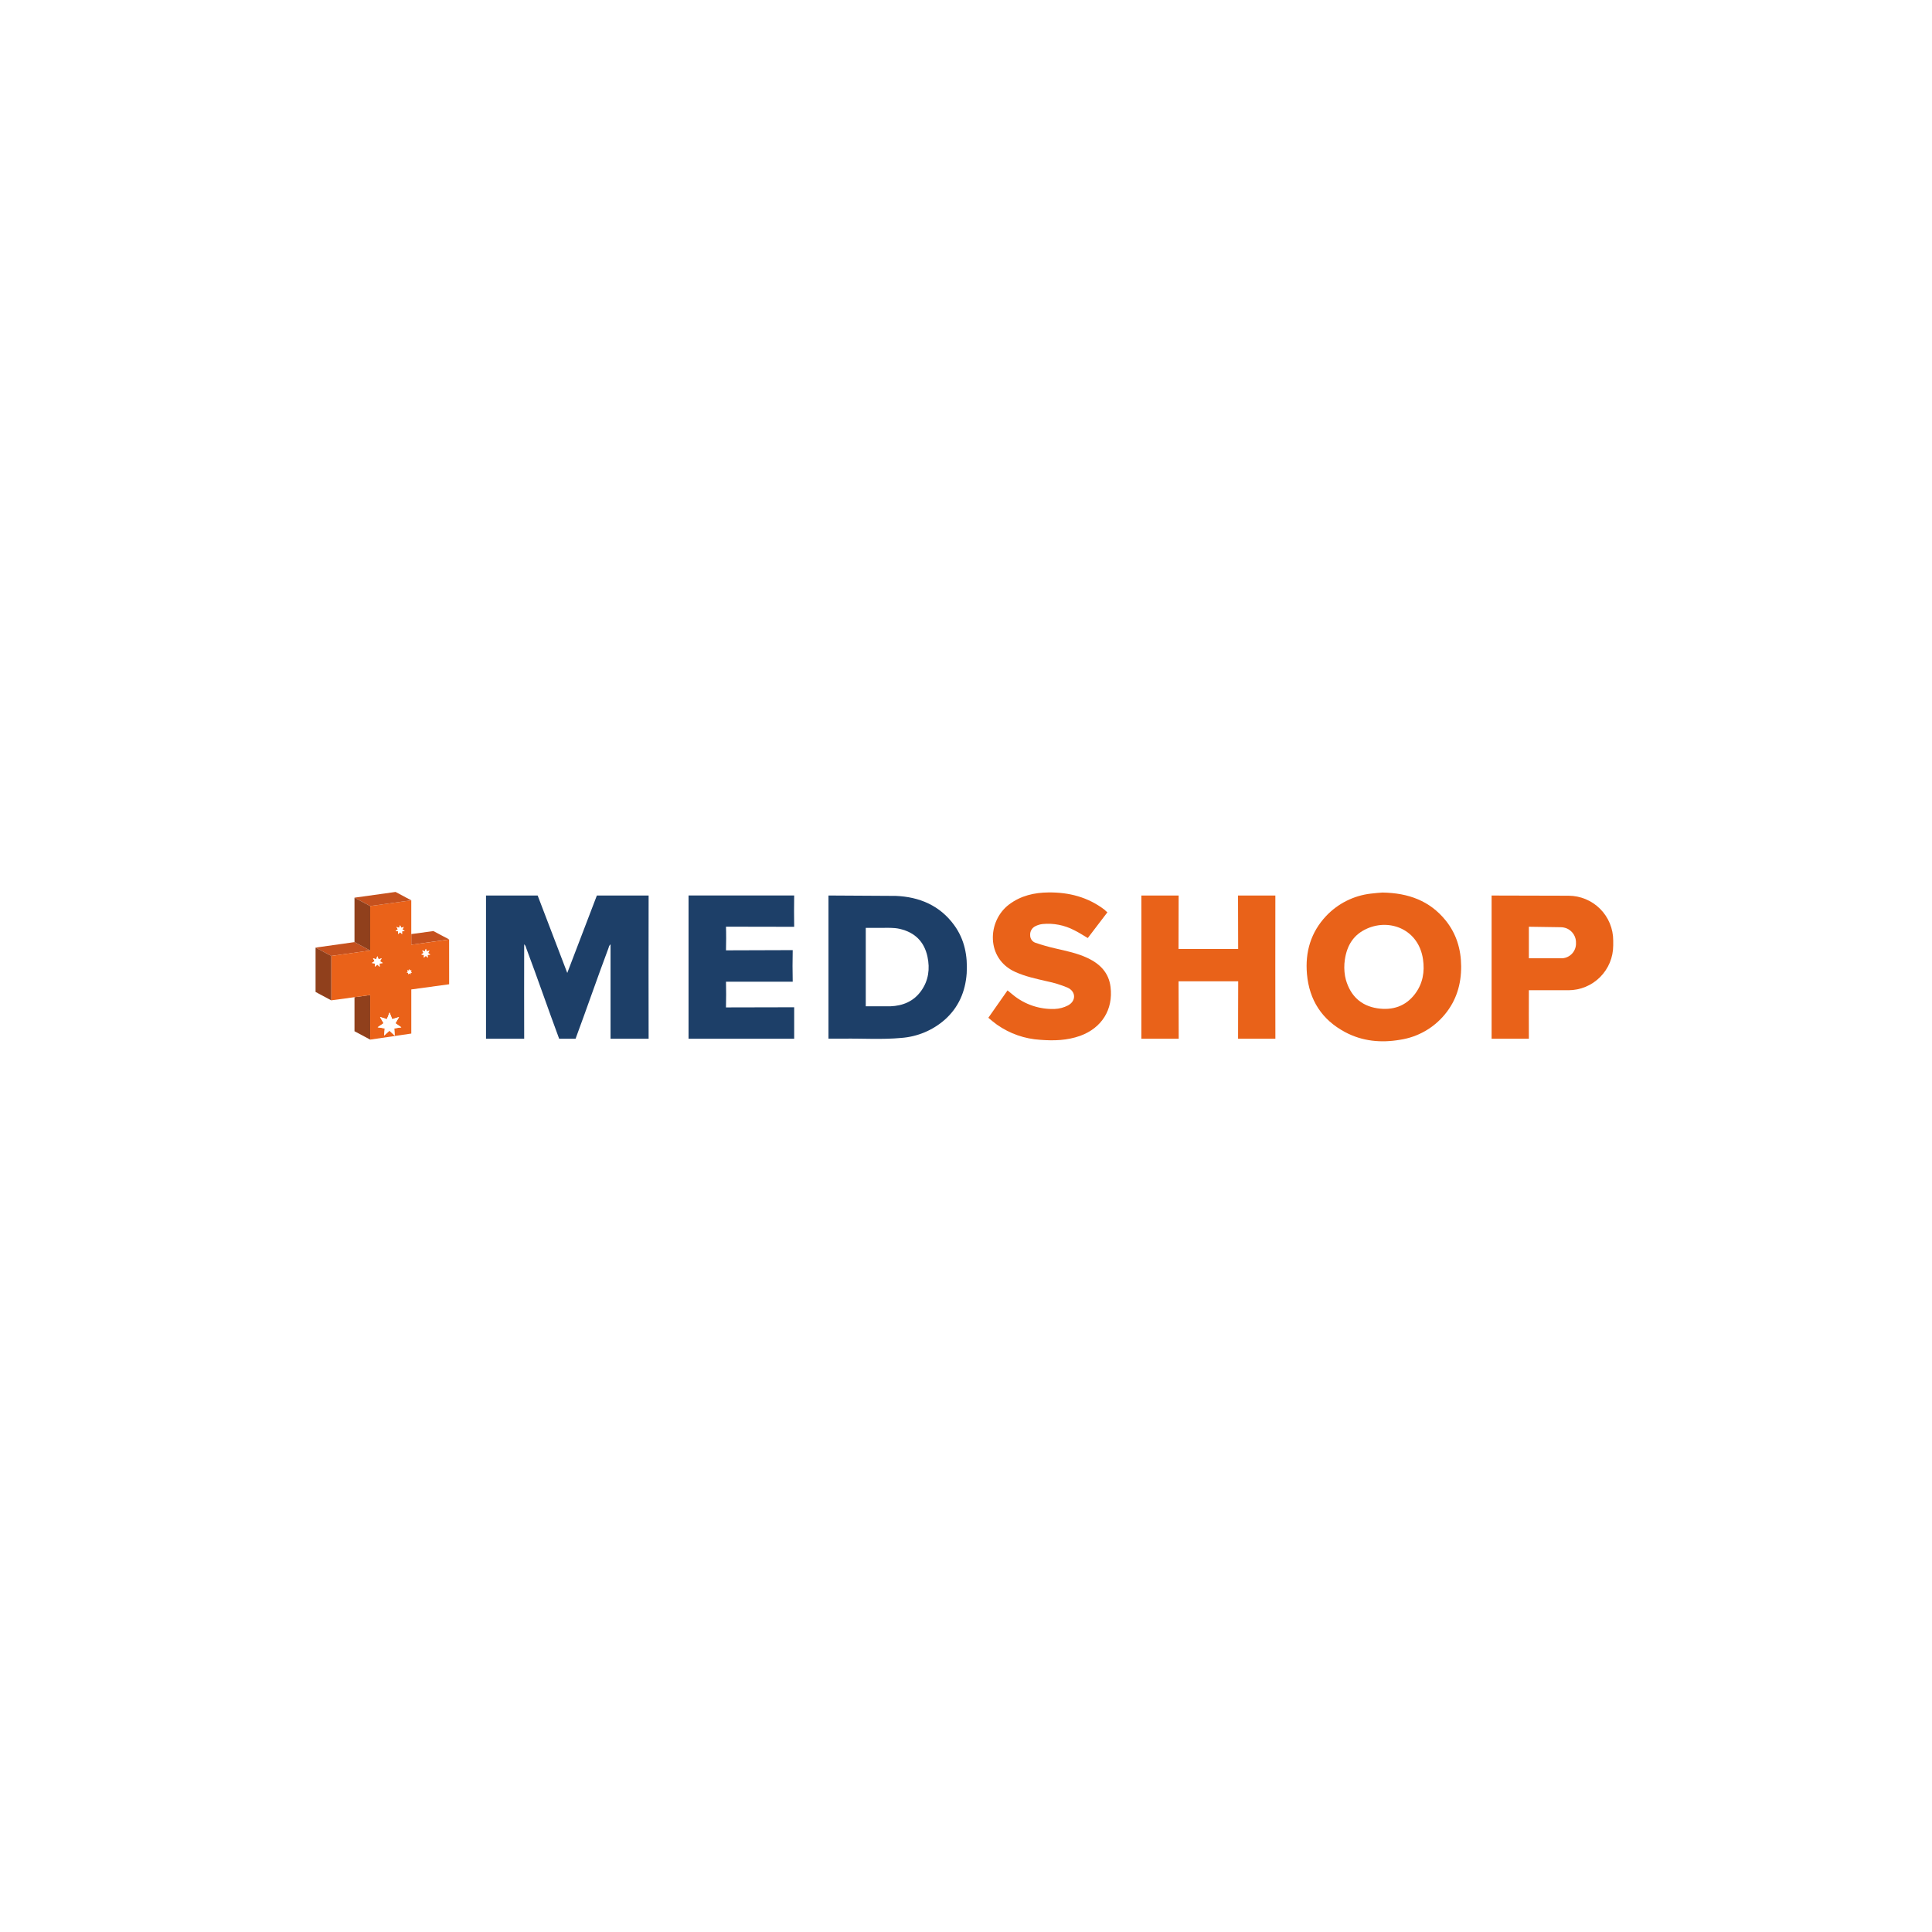 <svg width="600" height="600" viewBox="0 0 600 600" fill="none" xmlns="http://www.w3.org/2000/svg">
<rect width="600" height="600" fill="white"/>
<g clip-path="url(#clip0_513_30)">
<path d="M134.601 292.435L139.484 291.75L134.601 289.15L127.723 290.084V293.402L134.601 292.435Z" fill="#C5511E"/>
<path d="M114.966 295.189L110.09 292.583L98 294.282L102.876 296.882L114.966 295.189Z" fill="#C5511E"/>
<path d="M114.966 309.012L110.09 309.683V320.262L114.966 322.861V309.012Z" fill="#90401C"/>
<path d="M139.477 291.777L134.607 292.449L127.723 293.402V279.606L114.961 281.38V295.189L102.871 296.882V310.664L110.092 309.684L114.968 309.012V322.862L127.729 320.981V307.279L139.484 305.674L139.477 291.777ZM123.135 287.875L123.955 288.13L124.27 287.331L124.586 288.13L125.406 287.881L124.976 288.627L125.681 289.117L124.868 289.245V290.098L124.237 289.514L123.605 290.091L123.666 289.238L122.853 289.09L123.565 288.607L123.135 287.875ZM117.93 300.247L117.178 299.575L116.425 300.247L116.506 299.226L115.465 299.065L116.338 298.494L115.834 297.607L116.815 297.909L117.191 296.956L117.567 297.909L118.548 297.614L118.031 298.494L118.87 299.078L117.863 299.226L117.93 300.247ZM122.578 321.619L120.946 320.095L119.3 321.599L119.495 319.376L117.292 319.027L119.139 317.777L118.031 315.836L120.167 316.508L120.993 314.432L121.805 316.515L123.941 315.843L122.82 317.771L124.653 319.047L122.45 319.369L122.578 321.619ZM127.481 302.08V302.577L127.112 302.242L126.742 302.577L126.782 302.08L126.285 302L126.702 301.718L126.453 301.281L126.93 301.436L127.118 300.965L127.3 301.436L127.776 301.288L127.528 301.724L127.938 302.007L127.481 302.08ZM132.854 297.419L132.257 296.835L131.625 297.412L131.692 296.559L130.839 296.425L131.551 295.941L131.128 295.196L131.948 295.451L132.257 294.652L132.565 295.451L133.392 295.203L132.928 295.948L133.6 296.438L132.747 296.559L132.854 297.419Z" fill="#EA6219"/>
<path d="M114.966 281.379L127.721 279.606L122.845 277L110.09 278.78L114.966 281.379Z" fill="#C5511E"/>
<path d="M114.966 295.189V281.38L110.09 278.78V292.583L114.966 295.189Z" fill="#90401C"/>
<path d="M98 294.282V308.058L102.876 310.664V296.882L98 294.282Z" fill="#90401C"/>
<path d="M122.797 317.79L123.919 315.862L121.783 316.507L120.97 314.425L120.144 316.5L118.008 315.835L119.117 317.776L117.27 319.026L119.473 319.375L119.298 321.605L120.944 320.094L122.576 321.618L122.428 319.388L124.631 319.066L122.797 317.79Z" fill="white"/>
<path d="M118.027 298.493L118.544 297.606L117.564 297.902L117.188 296.948L116.811 297.902L115.831 297.6L116.335 298.486L115.488 299.064L116.502 299.218L116.422 300.239L117.174 299.548L117.926 300.253L117.859 299.225L118.867 299.077L118.027 298.493Z" fill="white"/>
<path d="M132.948 295.948L133.378 295.202L132.552 295.451L132.243 294.651L131.921 295.451L131.101 295.195L131.524 295.941L130.812 296.425L131.666 296.559L131.598 297.412L132.23 296.834L132.861 297.419L132.801 296.559L133.654 296.438L132.948 295.948Z" fill="white"/>
<path d="M123.697 289.238L123.63 290.091L124.261 289.513L124.886 290.097L124.832 289.244L125.678 289.117L124.973 288.626L125.403 287.881L124.583 288.129L124.274 287.33L123.952 288.129L123.133 287.874L123.556 288.62L122.844 289.103L123.697 289.238Z" fill="white"/>
<path d="M127.559 301.724L127.808 301.287L127.331 301.435L127.149 300.965L126.961 301.435L126.484 301.281L126.733 301.717L126.316 301.999L126.813 302.08L126.773 302.577L127.143 302.241L127.512 302.577L127.478 302.08L127.969 302.006L127.559 301.724Z" fill="white"/>
<path d="M487.122 278.175L463.23 278.114C463.23 292.3 463.23 308.4 463.23 322.592H474.803C474.763 318.219 474.803 311.899 474.803 307.527H487.108C490.792 307.519 494.323 306.052 496.927 303.446C499.531 300.839 500.995 297.307 500.998 293.623V292.085C500.998 288.402 499.537 284.868 496.936 282.261C494.335 279.653 490.805 278.184 487.122 278.175ZM485.254 297.599H474.803C474.803 294.684 474.803 290.715 474.803 287.806L484.636 287.954C485.367 287.95 486.089 288.106 486.752 288.411C487.597 288.818 488.303 289.465 488.781 290.272C489.259 291.078 489.488 292.008 489.439 292.945C489.465 294.107 489.047 295.236 488.269 296.101C487.492 296.966 486.413 297.502 485.254 297.599Z" fill="#E96219"/>
<path d="M201.436 322.592C201.403 308.44 201.403 292.266 201.436 278.107H185.363L176.168 302.153L166.973 278.107H150.934C150.934 292.266 150.934 308.44 150.934 322.592H162.789C162.741 313.236 162.789 302.731 162.789 293.26C163.099 293.544 163.309 293.921 163.386 294.335C166.819 303.463 170.251 313.451 173.649 322.592H178.747C182.146 313.451 185.578 303.463 189.01 294.335C189.085 293.92 189.295 293.542 189.608 293.26C189.608 302.731 189.608 313.236 189.608 322.592H201.436Z" fill="#1D3F68"/>
<path d="M296.337 287.323C291.884 281.19 285.51 278.531 278.202 278.228L257.293 278.107V322.565H261.827C267.872 322.464 273.917 322.901 279.962 322.33C284.91 321.954 289.604 319.992 293.348 316.735C297.694 312.906 299.803 307.963 300.212 302.294C300.542 296.914 299.581 291.776 296.337 287.323ZM286.067 307.735C283.73 310.992 280.392 312.369 276.496 312.517H268.872V288.162H273.702C275.623 288.162 277.557 288.035 279.458 288.478C284.113 289.566 287.008 292.414 288.028 297.069C288.848 300.89 288.358 304.538 286.067 307.735Z" fill="#1D3F68"/>
<path d="M396.073 278.107H384.481C384.521 282.943 384.481 289.882 384.521 294.718H365.996C366.037 289.915 365.996 282.903 366.037 278.107H354.457C354.491 285.113 354.457 293.307 354.457 300.313C354.457 307.318 354.457 315.513 354.457 322.592H366.057C366.016 317.366 366.057 309.978 366.01 304.746H384.534C384.481 310.012 384.534 317.326 384.494 322.592H396.08C396.053 308.366 396.047 292.327 396.073 278.107Z" fill="#E96219"/>
<path d="M225.462 304.874H246.183C246.11 302.355 246.11 297.587 246.183 295.068L225.462 295.135C225.53 293.429 225.536 289.493 225.462 287.787L246.64 287.827C246.593 285.262 246.58 280.667 246.64 278.102H213.836V322.593H246.64V312.813L225.456 312.86C225.523 310.939 225.53 306.788 225.462 304.874Z" fill="#1D3F68"/>
<path d="M343.909 283.327C341.82 286.06 339.818 288.7 337.824 291.313C336.359 290.46 335.003 289.56 333.545 288.855C330.534 287.292 327.135 286.636 323.759 286.967C322.986 287.06 322.236 287.287 321.542 287.639C321.024 287.887 320.593 288.286 320.306 288.784C320.018 289.281 319.887 289.853 319.93 290.426C319.916 290.952 320.072 291.468 320.376 291.897C320.68 292.326 321.115 292.644 321.616 292.804C323.623 293.485 325.663 294.064 327.728 294.537C331.154 295.329 334.593 296.021 337.803 297.539C341.632 299.359 344.352 302.1 344.889 306.499C345.756 313.565 342.129 319.261 335.446 321.692C331.416 323.13 327.292 323.251 323.134 322.928C318.279 322.654 313.598 321.025 309.62 318.226C308.734 317.588 307.901 316.883 306.934 316.084L312.898 307.574C313.516 308.084 314.073 308.561 314.651 309.018C318.271 311.964 322.835 313.5 327.5 313.343C328.949 313.292 330.369 312.92 331.658 312.255C334.257 310.872 334.19 307.903 331.51 306.701C329.453 305.846 327.318 305.191 325.136 304.746C321.777 303.967 318.419 303.262 315.269 301.831C306.188 297.734 306.537 286.06 313.368 280.902C317.015 278.148 321.2 277.194 325.666 277.154C332.027 277.094 337.891 278.618 343.022 282.527C343.284 282.803 343.553 283.045 343.909 283.327Z" fill="#E96219"/>
<path d="M429.318 277.188C437.425 277.315 444.008 279.76 448.917 285.792C452.276 289.936 453.74 294.772 453.774 300.051C453.814 305.606 452.316 310.657 448.736 315.002C445.226 319.28 440.252 322.1 434.779 322.915C428.875 323.922 423.105 323.385 417.759 320.544C410.518 316.695 406.609 310.583 405.89 302.523C405.286 295.652 407.079 289.519 411.875 284.435C415.531 280.58 420.427 278.133 425.705 277.523C427.061 277.335 428.458 277.268 429.318 277.188ZM417.658 298.009C417.404 299.7 417.422 301.422 417.712 303.107C417.779 303.497 417.866 303.886 417.974 304.276C419.391 309.186 422.568 312.336 427.733 313.135C432.435 313.847 436.552 312.544 439.487 308.615C441.858 305.438 442.496 301.804 441.925 297.915C440.582 288.707 431.75 285.221 424.61 288.357C420.351 290.225 418.33 293.569 417.658 298.002V298.009Z" fill="#E96219"/>
</g>
<defs>
<clipPath id="clip0_513_30">
<rect width="403" height="46.385" fill="white" transform="translate(98 277)"/>
</clipPath>
</defs>
</svg>

